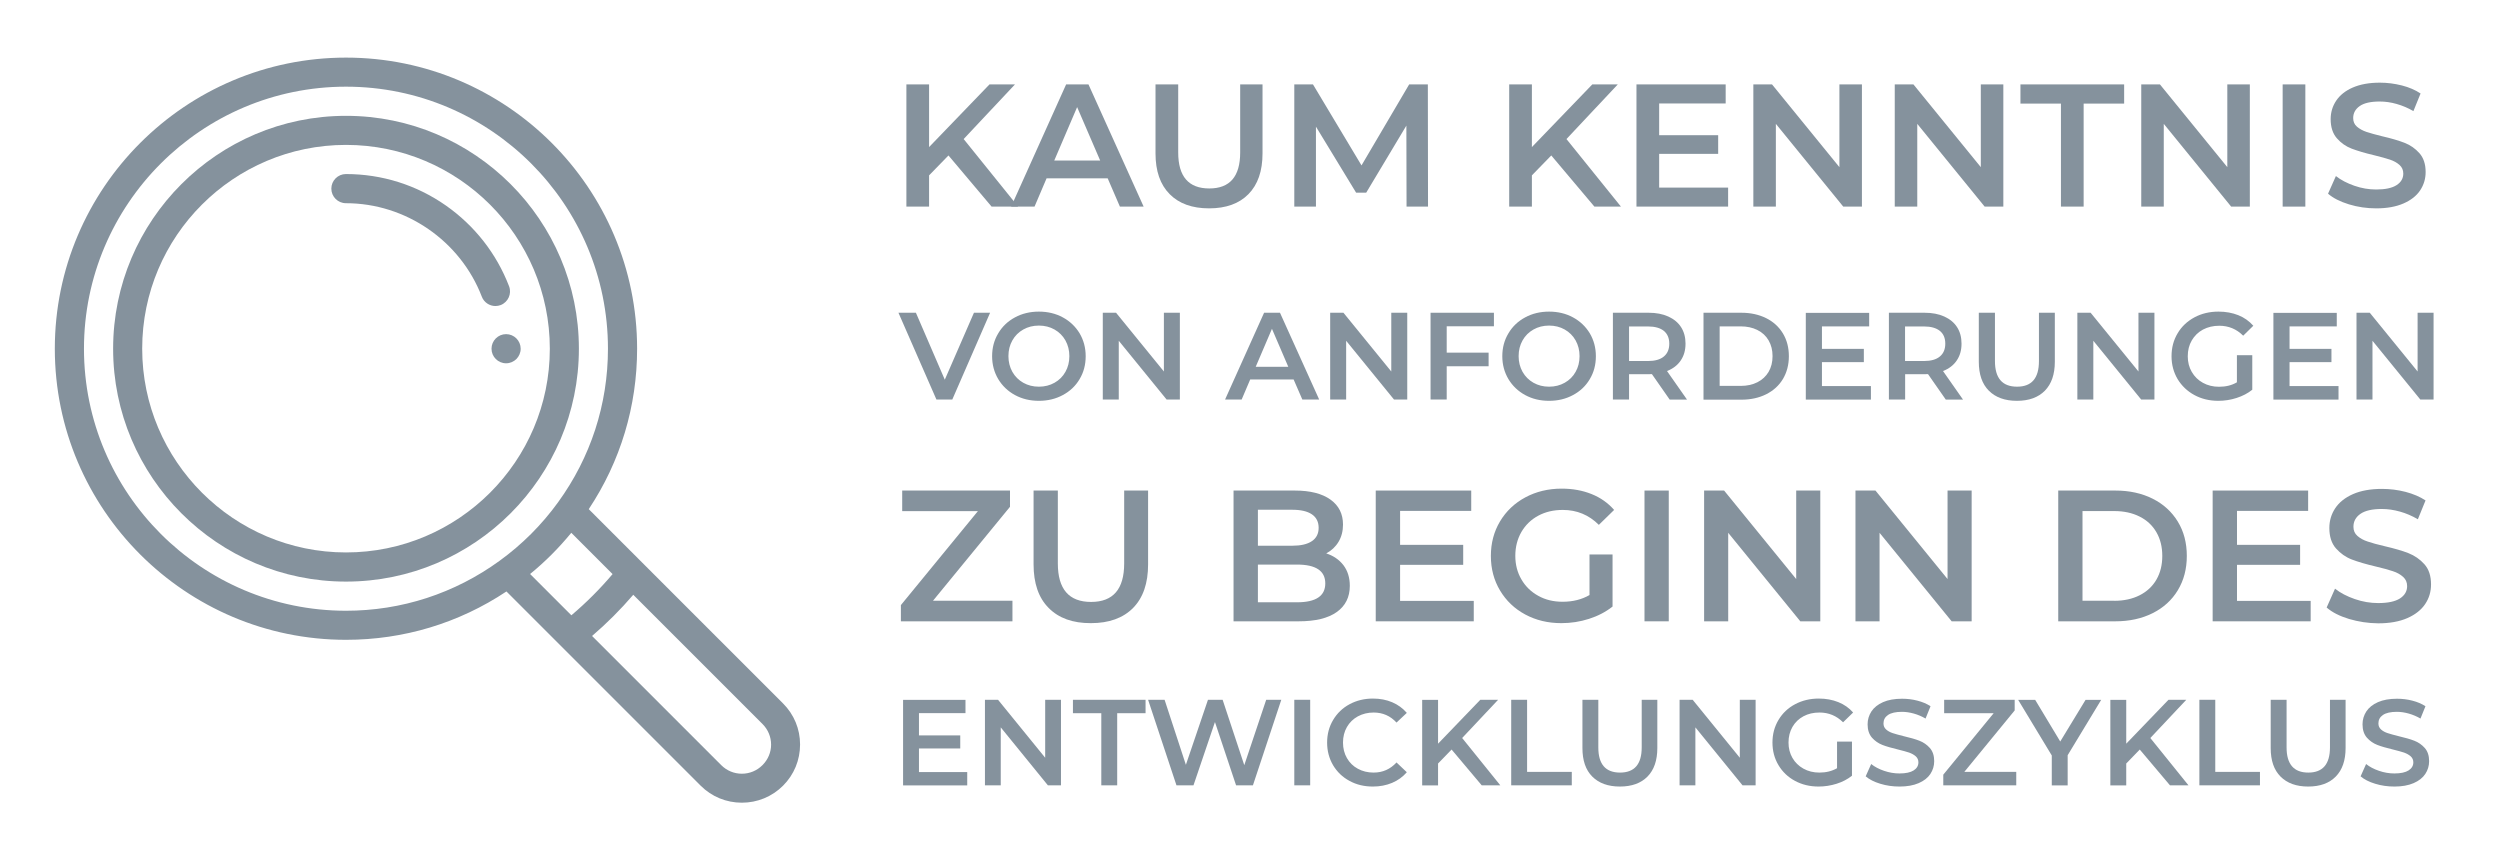<svg xmlns="http://www.w3.org/2000/svg" xmlns:xlink="http://www.w3.org/1999/xlink" x="0px" y="0px" viewBox="0 0 2864.1 983.7" style="enable-background:new 0 0 2864.1 983.7;" xml:space="preserve">
<style type="text/css">
	.st0{fill:none;stroke:#85929D;stroke-width:5;stroke-linecap:round;stroke-linejoin:round;stroke-miterlimit:10;}
	.st1{fill:#85929D;}
	.st2{fill:#2C353B;}
	.st3{fill:none;stroke:#85929D;stroke-width:80;stroke-miterlimit:10;}
	.st4{fill:none;stroke:#85929D;stroke-width:70;stroke-linejoin:round;stroke-miterlimit:10;}
	.st5{fill:#FFFFFF;}
	.st6{fill:none;stroke:#2C353B;stroke-width:70;stroke-linejoin:round;stroke-miterlimit:10;}
	.st7{fill:none;stroke:#85929D;stroke-miterlimit:10;}
	.st8{clip-path:url(#SVGID_2_);}
	.st9{fill:none;stroke:#86939E;stroke-width:2;stroke-miterlimit:8;}
	.st10{clip-path:url(#SVGID_2_);enable-background:new    ;}
	.st11{fill:#86939E;}
	.st12{clip-path:url(#SVGID_2_);fill:none;stroke:#86939E;stroke-width:2;stroke-miterlimit:8;}
	.st13{clip-path:url(#SVGID_4_);}
	.st14{clip-path:url(#SVGID_4_);fill:none;stroke:#86939E;stroke-width:2;stroke-miterlimit:8;}
	.st15{clip-path:url(#SVGID_6_);}
	.st16{clip-path:url(#SVGID_6_);enable-background:new    ;}
	.st17{clip-path:url(#SVGID_8_);fill:none;stroke:#86939E;stroke-width:1.333;stroke-miterlimit:8;}
	.st18{clip-path:url(#SVGID_8_);}
	.st19{clip-path:url(#SVGID_8_);fill:#86939E;}
	.st20{clip-path:url(#SVGID_10_);}
	.st21{clip-path:url(#SVGID_10_);enable-background:new    ;}
	.st22{clip-path:url(#SVGID_12_);}
	.st23{enable-background:new    ;}
	.st24{fill:#87939F;}
	.st25{clip-path:url(#SVGID_16_);}
</style>
<g id="Scrum">
</g>
<g id="Prince2">
</g>
<g id="IPMA">
</g>
<g id="SAFE">
</g>
<g id="LeSS">
</g>
<g id="Wasserfallmodell_1_">
</g>
<g id="V-Modell">
</g>
<g id="Kanban">
</g>
<g id="DSDM">
</g>
<g id="RAD">
</g>
<g id="Togaf">
</g>
<g id="_x31_2Factor">
</g>
<g id="Extreme_Programming">
	<g>
		<g>
			<g>
				<g>
					<path class="st1" d="M579.8,382.8c-9.2,0-16.7,7.5-16.7,16.7s7.5,16.7,16.7,16.7c9.2,0,16.7-7.5,16.7-16.7       S589,382.8,579.8,382.8z"></path>
				</g>
			</g>
		</g>
		<g>
			<g>
				<g>
					<path class="st1" d="M897.1,805.9L674.5,583.3c36.3-54.6,55.4-117.9,55.4-183.8C729.9,215.6,580.3,66,396.4,66       S62.8,215.6,62.8,399.5S212.5,733,396.4,733c66,0,129.2-19.1,183.8-55.4l61.5,61.5c0,0,0,0,0,0l161,161       c12.6,12.6,29.4,19.5,47.2,19.5c17.8,0,34.6-6.9,47.2-19.5c12.6-12.6,19.5-29.3,19.5-47.2C916.6,835.2,909.7,818.5,897.1,805.9       z M572.3,642.5C572.3,642.5,572.3,642.5,572.3,642.5c-51.5,37.4-112.3,57.2-176,57.2C230.8,699.6,96.2,565,96.2,399.5       S230.8,99.3,396.4,99.3S696.5,234,696.5,399.5c0,63.7-19.8,124.5-57.2,176C620.7,601.2,598.1,623.8,572.3,642.5z M607.3,657.6       c17.3-14.1,33-29.9,47.2-47.2l47.3,47.3c-14.4,17-30.2,32.8-47.2,47.2L607.3,657.6z M873.5,876.6c-6.3,6.3-14.7,9.8-23.6,9.8       c-8.9,0-17.3-3.5-23.6-9.8L678.3,728.6c16.9-14.5,32.7-30.3,47.2-47.2l148.1,148.1c6.3,6.3,9.8,14.7,9.8,23.6       S879.8,870.3,873.5,876.6z"></path>
				</g>
			</g>
		</g>
		<g>
			<g>
				<g>
					<path class="st1" d="M396.4,132.7c-147.1,0-266.8,119.7-266.8,266.8s119.7,266.8,266.8,266.8s266.8-119.7,266.8-266.8       S543.5,132.7,396.4,132.7z M396.4,632.9c-128.7,0-233.5-104.7-233.5-233.5S267.6,166,396.4,166s233.5,104.7,233.5,233.5       S525.1,632.9,396.4,632.9z"></path>
				</g>
			</g>
		</g>
		<g>
			<g>
				<g>
					<path class="st1" d="M583.2,327.9c-14.4-37.4-39.4-69.3-72.3-92.4c-33.7-23.6-73.3-36.1-114.6-36.1c-9.2,0-16.7,7.5-16.7,16.7       s7.5,16.7,16.7,16.7c68.5,0,131.1,43.1,155.7,107.1c2.5,6.6,8.9,10.7,15.6,10.7c2,0,4-0.4,6-1.1       C582.2,346.1,586.5,336.5,583.2,327.9z"></path>
				</g>
			</g>
		</g>
	</g>
	<g>
		<g class="st23">
			<path class="st1" d="M1086.6,178.1l-22.2,22.8v35.8h-26v-140h26v71.8l69.2-71.8h29.2l-58.8,62.6l62.4,77.4H1136L1086.6,178.1z"></path>
			<path class="st1" d="M1269,204.3h-70l-13.8,32.4h-26.8l63-140h25.6l63.2,140H1283L1269,204.3z M1260.4,183.9l-26.4-61.2     l-26.2,61.2H1260.4z"></path>
			<path class="st1" d="M1340,222.4c-10.8-10.9-16.2-26.4-16.2-46.7v-79h26v78c0,27.5,11.9,41.2,35.6,41.2     c23.6,0,35.4-13.7,35.4-41.2v-78h25.6v79c0,20.3-5.4,35.8-16.1,46.7c-10.7,10.9-25.8,16.3-45.1,16.3     C1365.8,238.7,1350.8,233.3,1340,222.4z"></path>
			<path class="st1" d="M1611.4,236.7l-0.2-92.8l-46,76.8h-11.6l-46-75.6v91.6h-24.8v-140h21.4l55.6,92.8l54.6-92.8h21.4l0.2,140     H1611.4z"></path>
			<path class="st1" d="M1777.2,178.1l-22.2,22.8v35.8h-26v-140h26v71.8l69.2-71.8h29.2l-58.8,62.6l62.4,77.4h-30.4L1777.2,178.1z"></path>
			<path class="st1" d="M1979.8,214.9v21.8h-105v-140h102.2v21.8h-76.2v36.4h67.6v21.4h-67.6v38.6H1979.8z"></path>
			<path class="st1" d="M2133.1,96.7v140h-21.4l-77.2-94.8v94.8h-25.8v-140h21.4l77.2,94.8V96.7H2133.1z"></path>
			<path class="st1" d="M2295.1,96.7v140h-21.4l-77.2-94.8v94.8h-25.8v-140h21.4l77.2,94.8V96.7H2295.1z"></path>
			<path class="st1" d="M2361.1,118.7h-46.4v-22h118.8v22h-46.4v118h-26V118.7z"></path>
			<path class="st1" d="M2577.5,96.7v140h-21.4l-77.2-94.8v94.8h-25.8v-140h21.4l77.2,94.8V96.7H2577.5z"></path>
			<path class="st1" d="M2615.1,96.7h26v140h-26V96.7z"></path>
			<path class="st1" d="M2691,234.1c-10.1-3.1-18-7.1-23.9-12.2l9-20.2c5.7,4.5,12.8,8.2,21.1,11.1c8.3,2.9,16.7,4.3,25.1,4.3     c10.4,0,18.2-1.7,23.3-5c5.1-3.3,7.7-7.7,7.7-13.2c0-4-1.4-7.3-4.3-9.9c-2.9-2.6-6.5-4.6-10.9-6.1c-4.4-1.5-10.4-3.1-18-5     c-10.7-2.5-19.3-5.1-25.9-7.6c-6.6-2.5-12.3-6.5-17-11.9c-4.7-5.4-7.1-12.7-7.1-21.9c0-7.7,2.1-14.8,6.3-21.1     c4.2-6.3,10.5-11.4,19-15.1c8.5-3.7,18.8-5.6,31.1-5.6c8.5,0,16.9,1.1,25.2,3.2c8.3,2.1,15.4,5.2,21.4,9.2l-8.2,20.2     c-6.1-3.6-12.5-6.3-19.2-8.2c-6.7-1.9-13.1-2.8-19.4-2.8c-10.3,0-17.9,1.7-22.9,5.2c-5,3.5-7.5,8.1-7.5,13.8c0,4,1.4,7.3,4.3,9.8     c2.9,2.5,6.5,4.5,10.9,6c4.4,1.5,10.4,3.1,18,5c10.4,2.4,18.9,4.9,25.6,7.5c6.7,2.6,12.4,6.6,17.1,11.9     c4.7,5.3,7.1,12.5,7.1,21.6c0,7.7-2.1,14.7-6.3,21c-4.2,6.3-10.6,11.3-19.1,15c-8.5,3.7-18.9,5.6-31.2,5.6     C2711.5,238.7,2701.1,237.2,2691,234.1z"></path>
		</g>
		<g class="st23">
			<path class="st1" d="M1134.3,358.3l-43.3,99.4h-18.2l-43.5-99.4h20l33.1,76.7l33.4-76.7H1134.3z"></path>
			<path class="st1" d="M1162.8,452.6c-8.1-4.4-14.5-10.5-19.2-18.3c-4.6-7.8-7-16.5-7-26.2s2.3-18.4,7-26.2     c4.6-7.8,11-13.9,19.2-18.3c8.1-4.4,17.3-6.6,27.4-6.6c10.1,0,19.3,2.2,27.4,6.6c8.1,4.4,14.5,10.5,19.2,18.2     c4.6,7.8,7,16.5,7,26.3c0,9.8-2.3,18.5-7,26.3c-4.6,7.8-11,13.8-19.2,18.2c-8.1,4.4-17.3,6.6-27.4,6.6     C1180.1,459.2,1170.9,457,1162.8,452.6z M1208.1,438.5c5.3-3,9.5-7.1,12.5-12.5c3-5.3,4.5-11.3,4.5-18c0-6.6-1.5-12.6-4.5-18     c-3-5.3-7.2-9.5-12.5-12.5c-5.3-3-11.3-4.5-17.9-4.5c-6.6,0-12.6,1.5-17.9,4.5c-5.3,3-9.5,7.1-12.5,12.5c-3,5.3-4.5,11.3-4.5,18     c0,6.6,1.5,12.6,4.5,18c3,5.3,7.2,9.5,12.5,12.5c5.3,3,11.3,4.5,17.9,4.5C1196.8,443,1202.8,441.5,1208.1,438.5z"></path>
			<path class="st1" d="M1351.7,358.3v99.4h-15.2l-54.8-67.3v67.3h-18.3v-99.4h15.2l54.8,67.3v-67.3H1351.7z"></path>
			<path class="st1" d="M1482,434.7h-49.7l-9.8,23h-19l44.7-99.4h18.2l44.9,99.4H1492L1482,434.7z M1475.9,420.2l-18.7-43.5     l-18.6,43.5H1475.9z"></path>
			<path class="st1" d="M1612.2,358.3v99.4H1597l-54.8-67.3v67.3h-18.3v-99.4h15.2l54.8,67.3v-67.3H1612.2z"></path>
			<path class="st1" d="M1657.4,373.8v30.2h48v15.6h-48v38.1h-18.5v-99.4h72.6v15.5H1657.4z"></path>
			<path class="st1" d="M1747.3,452.6c-8.1-4.4-14.5-10.5-19.2-18.3c-4.6-7.8-7-16.5-7-26.2s2.3-18.4,7-26.2     c4.6-7.8,11-13.9,19.2-18.3c8.1-4.4,17.3-6.6,27.4-6.6c10.1,0,19.3,2.2,27.4,6.6c8.1,4.4,14.5,10.5,19.2,18.2     c4.6,7.8,7,16.5,7,26.3c0,9.8-2.3,18.5-7,26.3c-4.6,7.8-11,13.8-19.2,18.2c-8.1,4.4-17.3,6.6-27.4,6.6     C1764.5,459.2,1755.4,457,1747.3,452.6z M1792.6,438.5c5.3-3,9.5-7.1,12.5-12.5c3-5.3,4.5-11.3,4.5-18c0-6.6-1.5-12.6-4.5-18     c-3-5.3-7.2-9.5-12.5-12.5c-5.3-3-11.3-4.5-17.9-4.5c-6.6,0-12.6,1.5-17.9,4.5c-5.3,3-9.5,7.1-12.5,12.5c-3,5.3-4.5,11.3-4.5,18     c0,6.6,1.5,12.6,4.5,18c3,5.3,7.2,9.5,12.5,12.5c5.3,3,11.3,4.5,17.9,4.5C1781.3,443,1787.3,441.5,1792.6,438.5z"></path>
			<path class="st1" d="M1912.8,457.7l-20.3-29.1c-0.9,0.1-2.1,0.1-3.8,0.1h-22.4v29h-18.5v-99.4h40.9c8.6,0,16.1,1.4,22.5,4.3     s11.3,6.9,14.7,12.2c3.4,5.3,5.1,11.6,5.1,18.9c0,7.5-1.8,13.9-5.5,19.3c-3.6,5.4-8.9,9.4-15.7,12.1l22.9,32.7H1912.8z      M1906.2,379.1c-4.2-3.4-10.3-5.1-18.3-5.1h-21.6v39.6h21.6c8,0,14.2-1.7,18.3-5.2c4.2-3.5,6.2-8.4,6.2-14.7     C1912.4,387.4,1910.3,382.5,1906.2,379.1z"></path>
			<path class="st1" d="M1951.6,358.3h43.5c10.6,0,20,2.1,28.3,6.2c8.2,4.1,14.6,9.9,19.2,17.5c4.5,7.5,6.8,16.2,6.8,26.1     c0,9.8-2.3,18.5-6.8,26.1c-4.5,7.5-10.9,13.3-19.2,17.5c-8.2,4.1-17.7,6.2-28.3,6.2h-43.5V358.3z M1994.2,442.1     c7.3,0,13.7-1.4,19.2-4.2c5.5-2.8,9.8-6.8,12.8-11.9c3-5.2,4.5-11.1,4.5-18s-1.5-12.8-4.5-18c-3-5.2-7.2-9.1-12.8-11.9     c-5.5-2.8-12-4.2-19.2-4.2h-24.1v68.2H1994.2z"></path>
			<path class="st1" d="M2143.4,442.3v15.5h-74.6v-99.4h72.6v15.5h-54.1v25.8h48v15.2h-48v27.4H2143.4z"></path>
			<path class="st1" d="M2229.1,457.7l-20.3-29.1c-0.9,0.1-2.1,0.1-3.8,0.1h-22.4v29H2164v-99.4h40.9c8.6,0,16.1,1.4,22.5,4.3     s11.3,6.9,14.7,12.2c3.4,5.3,5.1,11.6,5.1,18.9c0,7.5-1.8,13.9-5.5,19.3c-3.6,5.4-8.9,9.4-15.7,12.1l22.9,32.7H2229.1z      M2222.4,379.1c-4.2-3.4-10.3-5.1-18.3-5.1h-21.6v39.6h21.6c8,0,14.2-1.7,18.3-5.2c4.2-3.5,6.2-8.4,6.2-14.7     C2228.6,387.4,2226.6,382.5,2222.4,379.1z"></path>
			<path class="st1" d="M2278.5,447.6c-7.7-7.7-11.5-18.8-11.5-33.2v-56.1h18.5v55.4c0,19.5,8.4,29.3,25.3,29.3     c16.8,0,25.1-9.7,25.1-29.3v-55.4h18.2v56.1c0,14.4-3.8,25.4-11.4,33.2c-7.6,7.7-18.3,11.6-32,11.6     C2296.9,459.2,2286.2,455.3,2278.5,447.6z"></path>
			<path class="st1" d="M2468.2,358.3v99.4H2453l-54.8-67.3v67.3h-18.3v-99.4h15.2l54.8,67.3v-67.3H2468.2z"></path>
			<path class="st1" d="M2562.8,406.9h17.5v39.6c-5.1,4.1-11.1,7.2-17.9,9.4c-6.8,2.2-13.8,3.3-21,3.3c-10.1,0-19.3-2.2-27.4-6.6     c-8.1-4.4-14.5-10.5-19.2-18.2c-4.6-7.8-7-16.5-7-26.3c0-9.7,2.3-18.5,7-26.3c4.6-7.8,11.1-13.8,19.2-18.2     c8.2-4.4,17.4-6.6,27.6-6.6c8.3,0,15.9,1.4,22.7,4.1c6.8,2.7,12.5,6.8,17.2,12.1l-11.6,11.4c-7.6-7.6-16.7-11.4-27.4-11.4     c-7,0-13.2,1.5-18.7,4.4c-5.4,2.9-9.7,7.1-12.8,12.4c-3.1,5.3-4.6,11.4-4.6,18.2c0,6.6,1.5,12.6,4.6,17.9     c3.1,5.3,7.3,9.5,12.8,12.5c5.4,3,11.6,4.5,18.5,4.5c7.8,0,14.6-1.7,20.4-5.1V406.9z"></path>
			<path class="st1" d="M2679.1,442.3v15.5h-74.6v-99.4h72.6v15.5H2623v25.8h48v15.2h-48v27.4H2679.1z"></path>
			<path class="st1" d="M2788,358.3v99.4h-15.2l-54.8-67.3v67.3h-18.3v-99.4h15.2l54.8,67.3v-67.3H2788z"></path>
		</g>
		<g class="st23">
			<path class="st1" d="M1159.9,688.3v23.5h-127.8v-18.6l88.2-107.6h-86.7V562h123.5v18.6l-88.2,107.6H1159.9z"></path>
			<path class="st1" d="M1201.4,696.5c-11.6-11.6-17.3-28.3-17.3-50V562h27.8v83.5c0,29.4,12.7,44.1,38.1,44.1     c25.3,0,37.9-14.7,37.9-44.1V562h27.4v84.5c0,21.7-5.7,38.3-17.2,50c-11.5,11.6-27.6,17.4-48.3,17.4     C1229.1,714,1212.9,708.2,1201.4,696.5z"></path>
			<path class="st1" d="M1539.1,647.5c4.8,6.4,7.3,14.2,7.3,23.6c0,13-5,23-15,30.1c-10,7.1-24.5,10.6-43.7,10.6h-74.5V562h70.2     c17.7,0,31.3,3.5,40.9,10.4c9.6,6.9,14.3,16.4,14.3,28.6c0,7.4-1.7,14-5.1,19.7c-3.4,5.7-8.1,10.1-14.1,13.3     C1527.7,636.7,1534.2,641.2,1539.1,647.5z M1441.1,583.9v41.3h39.4c9.7,0,17.2-1.7,22.4-5.2c5.2-3.5,7.8-8.6,7.8-15.3     c0-6.8-2.6-12-7.8-15.5c-5.2-3.5-12.7-5.2-22.4-5.2H1441.1z M1518.3,668.4c0-14.4-10.8-21.6-32.3-21.6h-44.9V690h44.9     C1507.5,690,1518.3,682.8,1518.3,668.4z"></path>
			<path class="st1" d="M1688.4,688.5v23.3h-112.3V562h109.4v23.3h-81.5v38.9h72.3v22.9h-72.3v41.3H1688.4z"></path>
			<path class="st1" d="M1821.1,635.2h26.3v59.7c-7.7,6.1-16.7,10.8-27,14.1c-10.3,3.3-20.8,4.9-31.7,4.9c-15.3,0-29-3.3-41.3-9.9     c-12.3-6.6-21.9-15.8-28.9-27.5c-7-11.7-10.5-24.9-10.5-39.6c0-14.7,3.5-27.9,10.5-39.6c7-11.7,16.7-20.9,29-27.5     c12.3-6.6,26.2-10,41.6-10c12.6,0,24,2.1,34.2,6.2c10.3,4.1,18.9,10.2,25.9,18.2l-17.5,17.1c-11.4-11.4-25.2-17.1-41.3-17.1     c-10.6,0-19.9,2.2-28.1,6.6c-8.2,4.4-14.6,10.6-19.3,18.6c-4.6,8-7,17.1-7,27.4c0,10,2.3,19,7,27c4.6,8,11.1,14.3,19.3,18.8     c8.2,4.6,17.5,6.8,27.9,6.8c11.7,0,22-2.6,30.8-7.7V635.2z"></path>
			<path class="st1" d="M1884,562h27.8v149.8H1884V562z"></path>
			<path class="st1" d="M2085.4,562v149.8h-22.9l-82.6-101.4v101.4h-27.6V562h22.9l82.6,101.4V562H2085.4z"></path>
			<path class="st1" d="M2258.8,562v149.8h-22.9l-82.6-101.4v101.4h-27.6V562h22.9l82.6,101.4V562H2258.8z"></path>
			<path class="st1" d="M2358,562h65.5c16,0,30.2,3.1,42.6,9.3c12.4,6.2,22,15,28.9,26.3s10.3,24.4,10.3,39.3     c0,14.8-3.4,27.9-10.3,39.3c-6.8,11.3-16.5,20.1-28.9,26.3c-12.4,6.2-26.6,9.3-42.6,9.3H2358V562z M2422.2,688.3     c11,0,20.7-2.1,29-6.3c8.3-4.2,14.8-10.2,19.3-18c4.5-7.8,6.7-16.8,6.7-27.1s-2.2-19.3-6.7-27.1c-4.5-7.8-10.9-13.8-19.3-18     c-8.3-4.2-18-6.3-29-6.3h-36.4v102.7H2422.2z"></path>
			<path class="st1" d="M2647.2,688.5v23.3h-112.3V562h109.4v23.3h-81.5v38.9h72.3v22.9h-72.3v41.3H2647.2z"></path>
			<path class="st1" d="M2691.1,709.1c-10.8-3.3-19.3-7.6-25.6-13.1l9.6-21.6c6.1,4.9,13.7,8.8,22.6,11.9c8.9,3.1,17.9,4.6,26.9,4.6     c11.1,0,19.4-1.8,24.9-5.3c5.5-3.6,8.2-8.3,8.2-14.1c0-4.3-1.5-7.8-4.6-10.6c-3.1-2.8-7-5-11.7-6.5c-4.7-1.6-11.1-3.4-19.3-5.3     c-11.4-2.7-20.7-5.4-27.7-8.1c-7.1-2.7-13.1-7-18.2-12.7c-5.1-5.8-7.6-13.6-7.6-23.4c0-8.3,2.2-15.8,6.7-22.6     c4.5-6.8,11.3-12.2,20.3-16.2c9.1-4,20.2-6,33.3-6c9.1,0,18.1,1.1,27,3.4c8.8,2.3,16.5,5.6,22.9,9.8l-8.8,21.6     c-6.6-3.9-13.4-6.8-20.5-8.8c-7.1-2-14.1-3-20.8-3c-11,0-19.2,1.9-24.5,5.6c-5.3,3.7-8,8.6-8,14.8c0,4.3,1.5,7.8,4.6,10.5     c3.1,2.7,7,4.9,11.7,6.4c4.7,1.6,11.1,3.4,19.3,5.3c11.1,2.6,20.3,5.2,27.4,8c7.1,2.8,13.2,7,18.3,12.7     c5.1,5.7,7.6,13.4,7.6,23.1c0,8.3-2.2,15.8-6.7,22.5c-4.5,6.7-11.3,12.1-20.4,16.1c-9.1,4-20.3,6-33.4,6     C2713.1,714,2701.9,712.3,2691.1,709.1z"></path>
		</g>
		<g class="st23">
			<path class="st1" d="M1108.1,884.5v15.3h-73.5v-98h71.5V817h-53.3v25.5h47.3v15h-47.3v27H1108.1z"></path>
			<path class="st1" d="M1215.5,801.7v98h-15l-54-66.4v66.4h-18.1v-98h15l54,66.4v-66.4H1215.5z"></path>
			<path class="st1" d="M1261.7,817.1h-32.5v-15.4h83.2v15.4h-32.5v82.6h-18.2V817.1z"></path>
			<path class="st1" d="M1467.9,801.7l-32.5,98h-19.3l-24.2-72.5l-24.6,72.5h-19.5l-32.5-98h18.9l24.4,74.5l25.3-74.5h16.8     l24.8,74.9l25.1-74.9H1467.9z"></path>
			<path class="st1" d="M1482.8,801.7h18.2v98h-18.2V801.7z"></path>
			<path class="st1" d="M1546,894.6c-8-4.3-14.2-10.3-18.8-18c-4.5-7.7-6.8-16.3-6.8-25.9c0-9.6,2.3-18.2,6.9-25.9     c4.6-7.7,10.8-13.7,18.8-18s16.9-6.5,26.8-6.5c8,0,15.4,1.4,22,4.2c6.6,2.8,12.2,6.9,16.8,12.2l-11.8,11.1     c-7.1-7.7-15.8-11.5-26.2-11.5c-6.7,0-12.7,1.5-18.1,4.4c-5.3,2.9-9.5,7-12.5,12.2c-3,5.2-4.5,11.2-4.5,17.8     c0,6.6,1.5,12.6,4.5,17.8c3,5.2,7.1,9.3,12.5,12.2c5.3,2.9,11.3,4.4,18.1,4.4c10.4,0,19.1-3.9,26.2-11.6l11.8,11.2     c-4.6,5.3-10.2,9.4-16.9,12.2c-6.7,2.8-14,4.2-22,4.2C1562.9,901.1,1554,899,1546,894.6z"></path>
			<path class="st1" d="M1663,858.7l-15.5,16v25.1h-18.2v-98h18.2V852l48.4-50.3h20.4l-41.2,43.8l43.7,54.2h-21.3L1663,858.7z"></path>
			<path class="st1" d="M1731.3,801.7h18.2v82.6h51.2v15.4h-69.4V801.7z"></path>
			<path class="st1" d="M1824.2,889.7c-7.6-7.6-11.3-18.5-11.3-32.7v-55.3h18.2v54.6c0,19.2,8.3,28.8,24.9,28.8     c16.5,0,24.8-9.6,24.8-28.8v-54.6h17.9V857c0,14.2-3.8,25.1-11.3,32.7c-7.5,7.6-18,11.4-31.6,11.4     C1842.3,901.1,1831.8,897.3,1824.2,889.7z"></path>
			<path class="st1" d="M2011.3,801.7v98h-15l-54-66.4v66.4h-18.1v-98h15l54,66.4v-66.4H2011.3z"></path>
			<path class="st1" d="M2104.5,849.6h17.2v39.1c-5,4-10.9,7.1-17.6,9.2c-6.7,2.1-13.6,3.2-20.7,3.2c-10,0-19-2.2-27-6.5     c-8-4.3-14.3-10.3-18.9-18c-4.6-7.7-6.9-16.3-6.9-25.9c0-9.6,2.3-18.2,6.9-25.9c4.6-7.7,10.9-13.7,19-18     c8.1-4.3,17.1-6.5,27.2-6.5c8.2,0,15.7,1.4,22.4,4.1c6.7,2.7,12.4,6.7,16.9,11.9l-11.5,11.2c-7.5-7.5-16.5-11.2-27-11.2     c-6.9,0-13,1.4-18.4,4.3c-5.4,2.9-9.6,7-12.6,12.2c-3,5.2-4.5,11.2-4.5,17.9c0,6.5,1.5,12.4,4.5,17.6c3,5.2,7.2,9.3,12.6,12.3     c5.4,3,11.5,4.5,18.3,4.5c7.7,0,14.4-1.7,20.2-5V849.6z"></path>
			<path class="st1" d="M2154.1,897.9c-7-2.1-12.6-5-16.7-8.5l6.3-14.1c4,3.2,8.9,5.8,14.8,7.8c5.8,2,11.7,3,17.6,3     c7.3,0,12.7-1.2,16.3-3.5c3.6-2.3,5.4-5.4,5.4-9.2c0-2.8-1-5.1-3-6.9c-2-1.8-4.6-3.2-7.6-4.3c-3.1-1-7.3-2.2-12.6-3.5     c-7.5-1.8-13.5-3.5-18.1-5.3c-4.6-1.8-8.6-4.6-11.9-8.3c-3.3-3.8-5-8.9-5-15.3c0-5.4,1.5-10.3,4.4-14.8c2.9-4.4,7.4-8,13.3-10.6     c5.9-2.6,13.2-3.9,21.8-3.9c6,0,11.9,0.7,17.6,2.2c5.8,1.5,10.8,3.6,15,6.4l-5.7,14.1c-4.3-2.5-8.8-4.4-13.4-5.7     c-4.7-1.3-9.2-2-13.6-2c-7.2,0-12.5,1.2-16,3.6c-3.5,2.4-5.2,5.6-5.2,9.7c0,2.8,1,5.1,3,6.9c2,1.8,4.5,3.2,7.6,4.2     c3.1,1,7.3,2.2,12.6,3.5c7.3,1.7,13.3,3.4,17.9,5.2c4.7,1.8,8.7,4.6,12,8.3c3.3,3.7,5,8.8,5,15.1c0,5.4-1.5,10.3-4.4,14.7     c-2.9,4.4-7.4,7.9-13.4,10.5c-6,2.6-13.3,3.9-21.8,3.9C2168.5,901.1,2161.2,900.1,2154.1,897.9z"></path>
			<path class="st1" d="M2309.9,884.3v15.4h-83.6v-12.2l57.7-70.4h-56.7v-15.4h80.8v12.2l-57.7,70.4H2309.9z"></path>
			<path class="st1" d="M2368.8,865.2v34.6h-18.2v-34.3l-38.5-63.7h19.5l28.7,47.7l29-47.7h17.9L2368.8,865.2z"></path>
			<path class="st1" d="M2451.4,858.7l-15.5,16v25.1h-18.2v-98h18.2V852l48.4-50.3h20.4l-41.2,43.8l43.7,54.2H2486L2451.4,858.7z"></path>
			<path class="st1" d="M2519.7,801.7h18.2v82.6h51.2v15.4h-69.4V801.7z"></path>
			<path class="st1" d="M2612.7,889.7c-7.6-7.6-11.3-18.5-11.3-32.7v-55.3h18.2v54.6c0,19.2,8.3,28.8,24.9,28.8     c16.5,0,24.8-9.6,24.8-28.8v-54.6h17.9V857c0,14.2-3.8,25.1-11.3,32.7c-7.5,7.6-18,11.4-31.6,11.4     C2630.8,901.1,2620.3,897.3,2612.7,889.7z"></path>
			<path class="st1" d="M2721.1,897.9c-7-2.1-12.6-5-16.7-8.5l6.3-14.1c4,3.2,8.9,5.8,14.8,7.8c5.8,2,11.7,3,17.6,3     c7.3,0,12.7-1.2,16.3-3.5c3.6-2.3,5.4-5.4,5.4-9.2c0-2.8-1-5.1-3-6.9c-2-1.8-4.6-3.2-7.6-4.3c-3.1-1-7.3-2.2-12.6-3.5     c-7.5-1.8-13.5-3.5-18.1-5.3c-4.6-1.8-8.6-4.6-11.9-8.3c-3.3-3.8-5-8.9-5-15.3c0-5.4,1.5-10.3,4.4-14.8c2.9-4.4,7.4-8,13.3-10.6     c5.9-2.6,13.2-3.9,21.8-3.9c6,0,11.9,0.7,17.6,2.2c5.8,1.5,10.8,3.6,15,6.4l-5.7,14.1c-4.3-2.5-8.8-4.4-13.4-5.7     c-4.7-1.3-9.2-2-13.6-2c-7.2,0-12.5,1.2-16,3.6c-3.5,2.4-5.2,5.6-5.2,9.7c0,2.8,1,5.1,3,6.9c2,1.8,4.5,3.2,7.6,4.2     c3.1,1,7.3,2.2,12.6,3.5c7.3,1.7,13.3,3.4,17.9,5.2c4.7,1.8,8.7,4.6,12,8.3c3.3,3.7,5,8.8,5,15.1c0,5.4-1.5,10.3-4.4,14.7     c-2.9,4.4-7.4,7.9-13.4,10.5c-6,2.6-13.3,3.9-21.8,3.9C2735.5,901.1,2728.2,900.1,2721.1,897.9z"></path>
		</g>
	</g>
</g>
</svg>